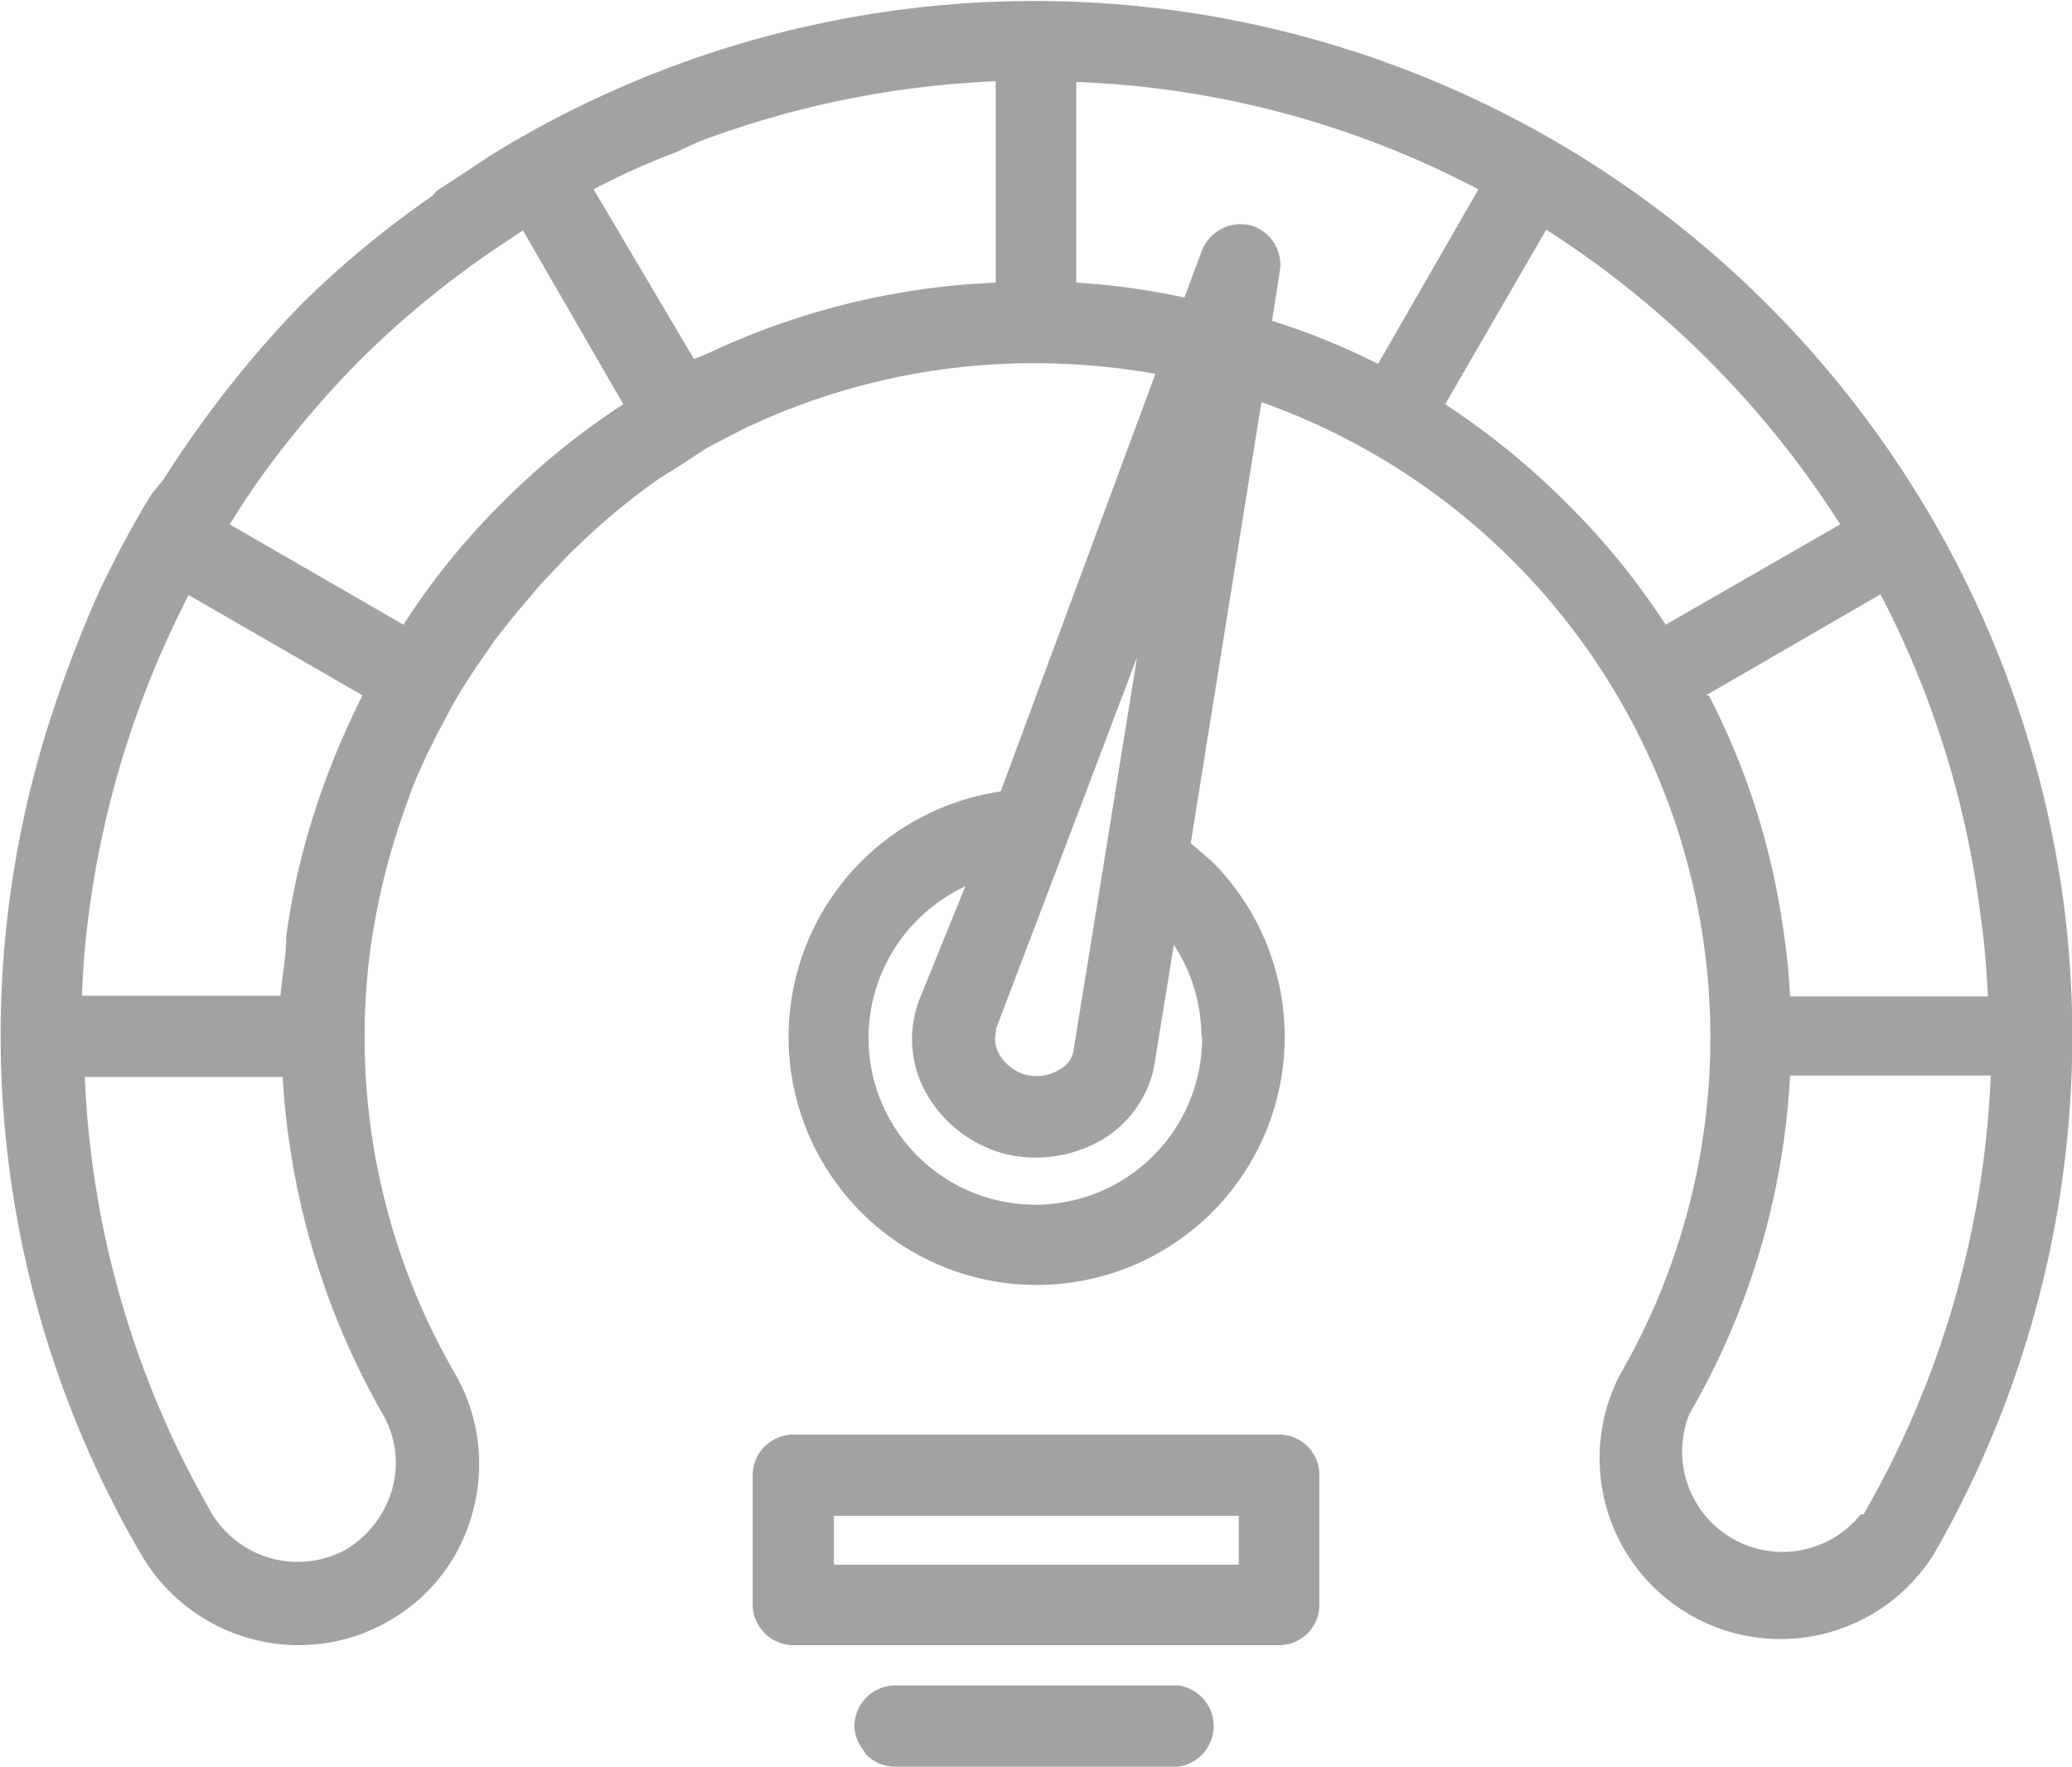 <svg xmlns="http://www.w3.org/2000/svg" viewBox="0 0 29.32 25"><defs><style>.cls-1{fill:#a2a2a2;}</style></defs><title>km</title><g id="Camada_2" data-name="Camada 2"><g id="Camada_1-2" data-name="Camada 1"><path class="cls-1" d="M29.2,12.76A14.76,14.76,0,0,0,25,4.3,14.66,14.66,0,0,0,6.94,2.2l-.33.22-.43.28-.06.07A14,14,0,0,0,4.27,4.3,15.22,15.22,0,0,0,3,5.79q-.36.48-.69,1L2.14,7c-.26.42-.49.86-.71,1.31l-.09.2C1.13,9,.94,9.49.77,10v0h0A14.57,14.57,0,0,0,2,22a2.58,2.58,0,0,0,2.23,1.28,2.55,2.55,0,0,0,1.27-.34,2.51,2.51,0,0,0,1.19-1.55,2.56,2.56,0,0,0-.25-1.95,9.5,9.5,0,0,1-1.2-6,10.06,10.06,0,0,1,.49-2l.12-.33c.08-.19.16-.37.25-.55s.11-.22.17-.33a7.35,7.35,0,0,1,.51-.85L7,9.06c.12-.15.24-.31.37-.46l.27-.32.33-.35A9.66,9.66,0,0,1,9.33,6.77l.29-.18L10,6.34l.5-.26a9.5,9.5,0,0,1,4.12-.94,9.85,9.85,0,0,1,1.73.15L14.16,11.2a3.51,3.51,0,1,0,3,1l-.31-.27,1-6.24a9.54,9.54,0,0,1,5.07,13.77A2.56,2.56,0,0,0,27.36,22,14.69,14.69,0,0,0,29.2,12.76ZM5.08,5.11A13.37,13.37,0,0,1,7.16,3.42l.24-.16L8.82,5.72A10.43,10.43,0,0,0,7.1,7.12,10,10,0,0,0,5.71,8.84L3.25,7.42a11.94,11.94,0,0,1,.83-1.18l0,0A14.25,14.25,0,0,1,5.08,5.11ZM2.67,8.42,5.13,9.84a11.43,11.43,0,0,0-.72,1.78h0a10,10,0,0,0-.36,1.64c0,.28-.06.55-.08.83H1.16a11.93,11.93,0,0,1,.1-1.19A13.69,13.69,0,0,1,2.67,8.42ZM5.41,20a1.38,1.38,0,0,1,.14,1.07,1.46,1.46,0,0,1-.66.86A1.42,1.42,0,0,1,3,21.42a13.44,13.44,0,0,1-1.8-6.18H4A10.88,10.88,0,0,0,5.41,20ZM14.09,4a10.52,10.52,0,0,0-4.07,1l-.2.08L8.4,2.68a9.88,9.88,0,0,1,1.15-.52L9.9,2a13.53,13.53,0,0,1,4.19-.85Zm0,10.57,1-2.63h0l1-2.64-.45,2.79h0l-.45,2.78a.36.36,0,0,1-.19.26.62.62,0,0,1-.48.08.63.63,0,0,1-.39-.31A.42.42,0,0,1,14.1,14.58Zm2.92.09A2.36,2.36,0,1,1,13,13a2.45,2.45,0,0,1,.66-.46L13,14.17a1.56,1.56,0,0,0,.08,1.25,1.81,1.81,0,0,0,1.11.9,1.74,1.74,0,0,0,.45.06,1.85,1.85,0,0,0,1-.28,1.57,1.57,0,0,0,.69-1l.28-1.73A2.34,2.34,0,0,1,17,14.67ZM18,4.54l.11-.7a.58.58,0,0,0-.41-.65.59.59,0,0,0-.69.35l-.25.67A10.06,10.06,0,0,0,15.23,4V1.16a13.25,13.25,0,0,1,5.69,1.52L19.5,5.15A9.79,9.79,0,0,0,18,4.54Zm5.57,4.3a10.43,10.43,0,0,0-1.4-1.72,10.86,10.86,0,0,0-1.72-1.4l1.43-2.47a13.64,13.64,0,0,1,4.16,4.17Zm.57,1,2.47-1.43a13.36,13.36,0,0,1,1.41,4.5c.06.4.09.79.11,1.19H25.33a7.77,7.77,0,0,0-.08-.83A10.31,10.31,0,0,0,24.18,9.84Zm2.19,11.59A1.42,1.42,0,0,1,23.91,20a10.62,10.62,0,0,0,1.42-4.78h2.84A13.52,13.52,0,0,1,26.37,21.43Z"/><path class="cls-1" d="M18.1,20.3H11.23a.58.58,0,0,0-.58.58v1.83a.58.58,0,0,0,.58.57H18.1a.57.57,0,0,0,.57-.57V20.88A.57.57,0,0,0,18.1,20.3Zm-.57,1.84H11.8v-.69h5.73Z"/><path class="cls-1" d="M16.67,23.85h-4a.58.58,0,0,0-.58.58.55.55,0,0,0,.11.31l.06.09a.57.57,0,0,0,.41.17h4a.58.58,0,0,0,0-1.15Z"/></g></g></svg>
